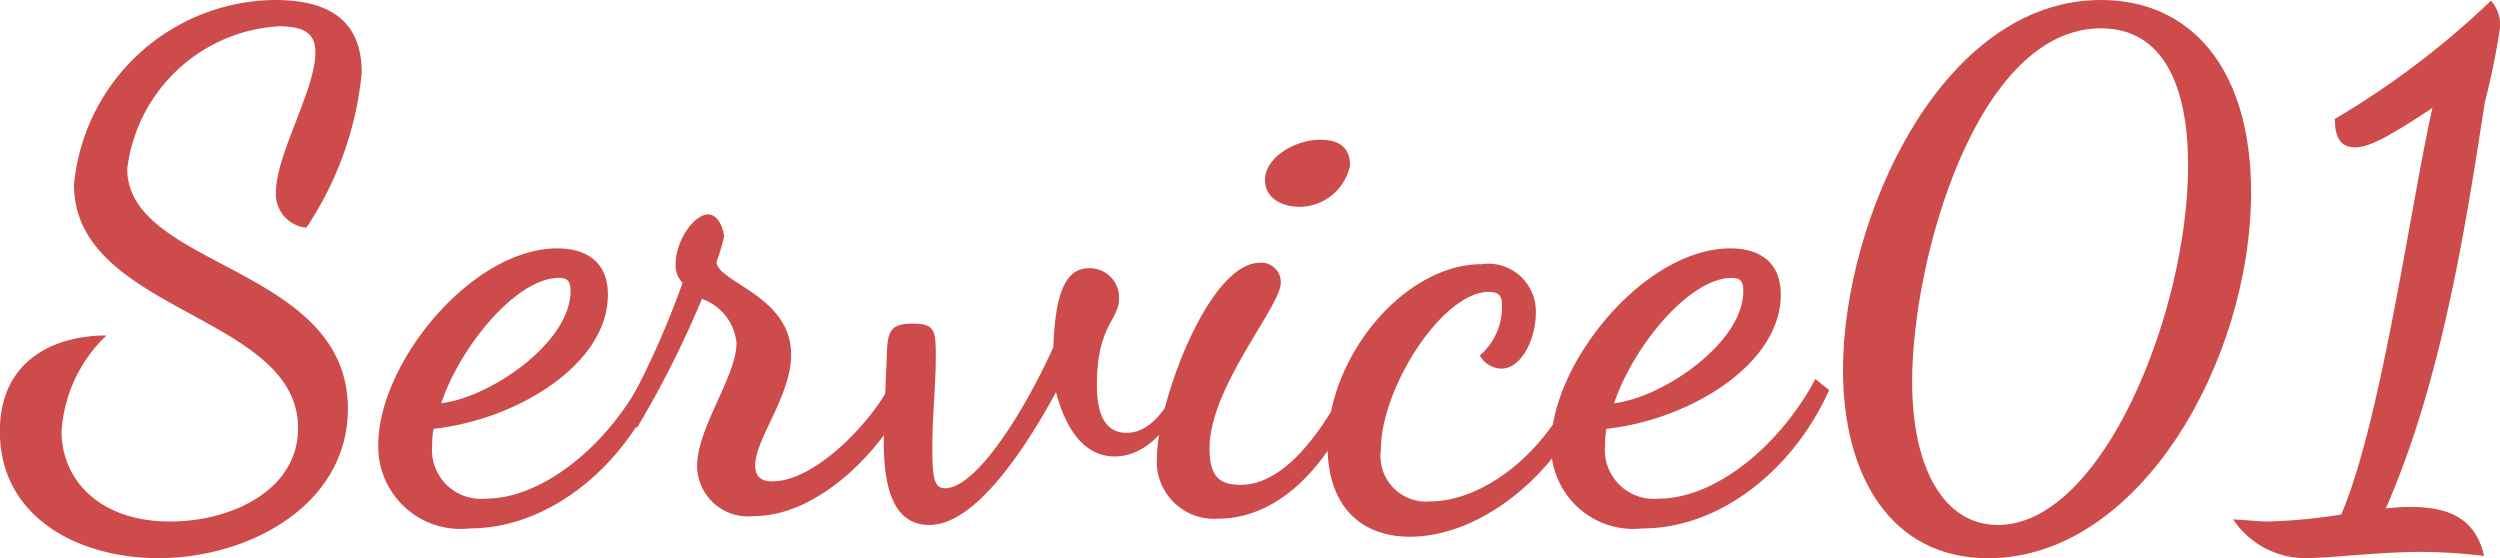 <svg xmlns="http://www.w3.org/2000/svg" viewBox="0 0 86.76 19.369"><defs><style>.a{fill:#cd4b4b;}</style></defs><path class="a" d="M9.553,0c2.208,0,3,1.008,3,2.52A11.65,11.65,0,0,1,10.633,7.9,1.162,1.162,0,0,1,9.577,6.672c0-1.319,1.368-3.552,1.368-4.848,0-.576-.264-.912-1.272-.912A5.64,5.64,0,0,0,4.416,5.856c0,3.456,7.657,3.361,7.657,8.329,0,3.312-3.385,5.184-6.577,5.184-2.808,0-5.5-1.439-5.5-4.392,0-2.592,2.04-3.336,3.7-3.336a5.023,5.023,0,0,0-1.56,3.336c0,1.632,1.272,3.121,3.768,3.121,2.16,0,4.441-1.105,4.441-3.241,0-3.961-7.777-4.008-7.777-8.449A7.068,7.068,0,0,1,9.553,0Z"/><path class="a" d="M15.048,14.881a2.367,2.367,0,0,0-.048.552,1.7,1.7,0,0,0,1.848,1.873c1.992,0,4.224-1.849,5.448-4.153l.48.384c-1.3,2.88-3.888,4.8-6.456,4.8a2.858,2.858,0,0,1-3.193-2.9c0-2.832,3.241-6.817,6.217-6.817.84,0,1.752.336,1.752,1.609C21.1,12.648,17.928,14.569,15.048,14.881Zm.264-.888C16.992,13.8,19.8,11.9,19.8,10.1c0-.36-.12-.456-.408-.456C17.928,9.648,15.984,12,15.312,13.993Z"/><path class="a" d="M21.744,14.161a30.076,30.076,0,0,0,1.944-4.345.847.847,0,0,1-.24-.647c0-.841.648-1.729,1.128-1.729.384,0,.552.6.552.768a7.317,7.317,0,0,1-.264.889c.072.719,2.592,1.175,2.592,3.215,0,1.417-1.248,2.929-1.248,3.841,0,.456.288.552.6.552,1.512,0,3.552-2.16,4.176-3.528l.577.432c-.936,2.088-3.217,4.3-5.377,4.3a1.769,1.769,0,0,1-1.992-1.728c0-1.344,1.368-3.12,1.368-4.273a1.8,1.8,0,0,0-1.2-1.535A34.828,34.828,0,0,1,22.1,14.857Z"/><path class="a" d="M41.232,13.465c-.744,1.752-1.7,2.376-2.544,2.376-1.056,0-1.7-.936-2.04-2.232-1.176,2.161-2.856,4.609-4.392,4.609-1.2,0-1.585-1.177-1.585-2.881,0-.336.024-1.224.1-2.857.024-.959.071-1.248.912-1.248.768,0,.792.241.792,1.153,0,.96-.12,2.088-.12,3.12,0,1.009.047,1.44.432,1.44,1.128,0,2.832-2.808,3.768-4.9.072-2.16.552-2.737,1.248-2.737a1.015,1.015,0,0,1,1.032,1.057c0,.743-.768.936-.768,2.976,0,.672.1,1.68,1.032,1.68.624,0,1.2-.456,1.872-1.776Z"/><path class="a" d="M44.448,9.816c0,.817-2.472,3.625-2.472,5.737,0,1.032.383,1.272,1.08,1.272,1.08,0,2.376-.936,3.768-3.672l.36.384C46.056,16.369,44.255,18,42.264,18a1.983,1.983,0,0,1-2.113-2.136c0-1.824,1.776-6.745,3.577-6.745A.673.673,0,0,1,44.448,9.816ZM43.9,6.24c0-.767,1.032-1.391,1.92-1.391.576,0,1.032.215,1.032.887A1.8,1.8,0,0,1,45.1,7.177C44.5,7.177,43.9,6.889,43.9,6.24Z"/><path class="a" d="M53.3,10.849c0,.887-.48,1.944-1.2,1.944a.892.892,0,0,1-.745-.456,2.221,2.221,0,0,0,.768-1.8c0-.265-.119-.408-.456-.408-1.608,0-3.744,3.336-3.744,5.473a1.582,1.582,0,0,0,1.7,1.8c1.825,0,4.081-1.656,5.137-4.272l.48.432c-1.152,2.928-3.864,5.064-6.312,5.064-1.657,0-2.857-1.008-2.857-3.168,0-3.145,2.713-6.288,5.329-6.288A1.653,1.653,0,0,1,53.3,10.849Z"/><path class="a" d="M55.751,14.881a2.446,2.446,0,0,0-.047.552,1.7,1.7,0,0,0,1.848,1.873c1.992,0,4.224-1.849,5.448-4.153l.48.384c-1.3,2.88-3.888,4.8-6.457,4.8a2.857,2.857,0,0,1-3.192-2.9c0-2.832,3.24-6.817,6.217-6.817.84,0,1.752.336,1.752,1.609C61.8,12.648,58.632,14.569,55.751,14.881Zm.265-.888C57.7,13.8,60.5,11.9,60.5,10.1c0-.36-.12-.456-.408-.456C58.632,9.648,56.688,12,56.016,13.993Z"/><path class="a" d="M78.121,6.672c0,5.833-3.865,12.7-9.121,12.7-3.409,0-5.041-2.9-5.041-6.528C63.959,7.633,67.344,0,72.912,0,76.032,0,78.121,2.376,78.121,6.672ZM66.359,13.249c0,3,1.105,4.969,2.977,4.969,3.624,0,6.6-7.394,6.6-12.482,0-2.712-.841-4.753-3.025-4.753C68.616.983,66.359,8.952,66.359,13.249Z"/><path class="a" d="M86.76.96a24.86,24.86,0,0,1-.528,2.592c-.649,4.224-1.488,9.649-3.433,14.09.288-.025.5-.048.841-.048,1.224,0,2.256.311,2.568,1.7A18.665,18.665,0,0,0,84,19.153c-1.393,0-3.193.216-3.961.216A3.005,3.005,0,0,1,77.5,18.025c.552.024.792.073,1.248.073a19.64,19.64,0,0,0,2.5-.241c1.392-3.216,2.425-10.848,3.169-14.113-1.7,1.128-2.257,1.368-2.689,1.368-.407,0-.7-.216-.7-.984A29.508,29.508,0,0,0,86.448.023,1.267,1.267,0,0,1,86.76.96Z"/></svg>